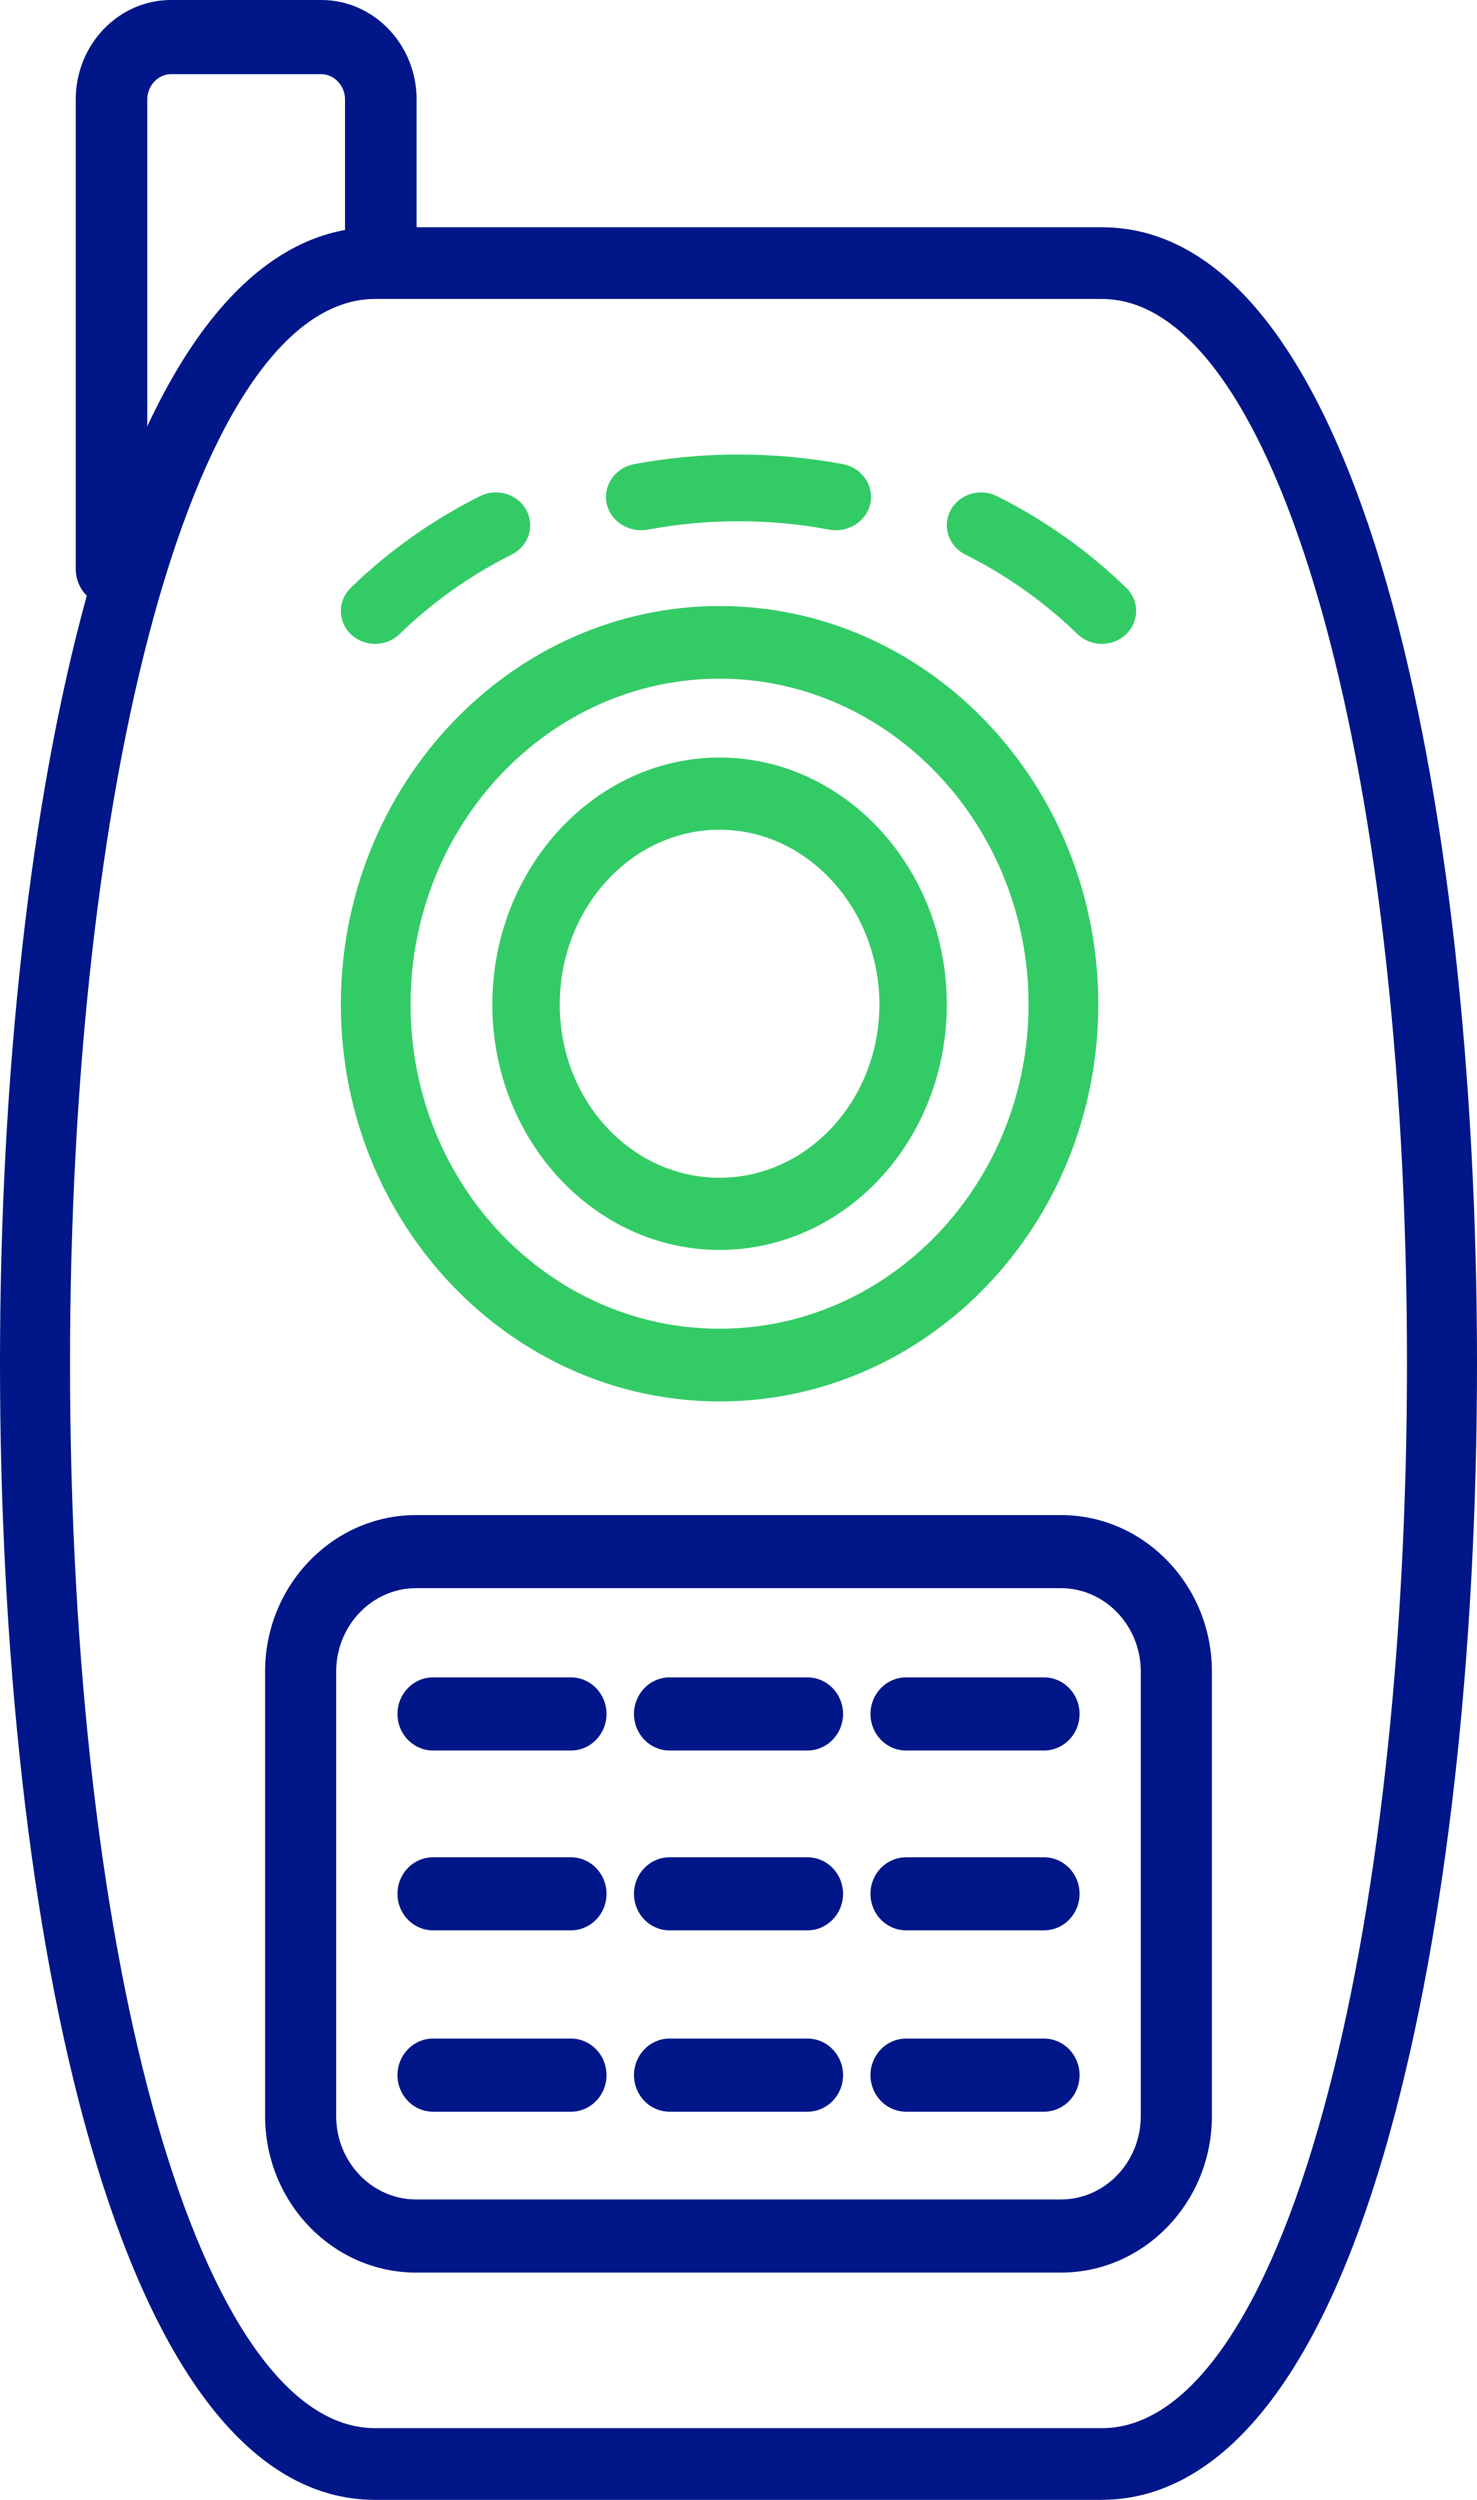<svg width="39" height="66" viewBox="0 0 39 66" fill="none" xmlns="http://www.w3.org/2000/svg">
<path d="M2.945 16C2.423 16 2 15.561 2 15.021V2.623C2 1.177 3.129 0 4.516 0H8.484C9.871 0 11 1.177 11 2.623V6.327C11 6.867 10.577 7.305 10.055 7.305H9.569C9.047 7.305 8.624 6.867 8.624 6.327C8.624 5.959 8.82 6.631 9.11 6.463V2.623C9.11 2.262 8.823 1.958 8.483 1.958H4.516C4.176 1.958 3.889 2.262 3.889 2.623V15.021C3.889 15.561 3.467 16 2.945 16Z" fill="#001689"/>
<path d="M29.094 66H9.906C3.063 66 0 50.934 0 36C0 28.304 0.81 21.12 2.28 15.77C4.499 7.695 7.652 6 9.906 6H29.094C35.937 6 39 21.067 39 36C39 43.695 38.19 50.879 36.72 56.23C34.501 64.305 31.348 65.999 29.094 65.999L29.094 66ZM9.906 7.893C7.623 7.893 5.547 10.873 4.06 16.282C2.634 21.471 1.849 28.473 1.849 36C1.849 52.024 5.313 64.107 9.906 64.107H29.094C31.378 64.107 33.453 61.128 34.94 55.718C36.365 50.529 37.151 43.527 37.151 36C37.151 19.977 33.688 7.893 29.094 7.893H9.906V7.893Z" fill="#001689"/>
<path d="M28.013 60H10.987C8.789 60 7 58.146 7 55.868V44.131C7 41.854 8.789 40 10.987 40H28.013C30.212 40 32 41.854 32 44.131V55.868C32 58.146 30.212 60 28.013 60ZM10.987 41.93C9.824 41.93 8.877 42.918 8.877 44.131V55.867C8.877 57.082 9.824 58.069 10.987 58.069H28.013C29.176 58.069 30.122 57.082 30.122 55.867V44.131C30.122 42.918 29.176 41.93 28.013 41.93H10.987ZM27.567 55.752H23.924C23.406 55.752 22.985 55.319 22.985 54.787C22.985 54.254 23.405 53.821 23.924 53.821H27.567C28.085 53.821 28.506 54.254 28.506 54.787C28.506 55.32 28.086 55.752 27.567 55.752ZM21.322 55.752H17.679C17.161 55.752 16.74 55.319 16.74 54.787C16.74 54.254 17.161 53.821 17.679 53.821H21.322C21.84 53.821 22.261 54.254 22.261 54.787C22.261 55.32 21.84 55.752 21.322 55.752ZM15.077 55.752H11.433C10.915 55.752 10.495 55.319 10.495 54.787C10.495 54.254 10.915 53.821 11.433 53.821H15.077C15.595 53.821 16.015 54.254 16.015 54.787C16.015 55.32 15.595 55.752 15.077 55.752ZM27.567 50.964H23.924C23.406 50.964 22.985 50.533 22.985 50C22.985 49.467 23.405 49.035 23.924 49.035H27.567C28.085 49.035 28.506 49.467 28.506 50C28.506 50.533 28.086 50.964 27.567 50.964ZM21.322 50.964H17.679C17.161 50.964 16.74 50.533 16.74 50C16.74 49.467 17.161 49.035 17.679 49.035H21.322C21.84 49.035 22.261 49.467 22.261 50C22.261 50.533 21.84 50.964 21.322 50.964ZM15.077 50.964H11.433C10.915 50.964 10.495 50.533 10.495 50C10.495 49.467 10.915 49.035 11.433 49.035H15.077C15.595 49.035 16.015 49.467 16.015 50C16.015 50.533 15.595 50.964 15.077 50.964ZM27.567 46.216H23.924C23.406 46.216 22.985 45.784 22.985 45.251C22.985 44.719 23.405 44.285 23.924 44.285H27.567C28.085 44.285 28.506 44.718 28.506 45.251C28.506 45.784 28.086 46.216 27.567 46.216ZM21.322 46.216H17.679C17.161 46.216 16.74 45.784 16.74 45.251C16.74 44.719 17.161 44.285 17.679 44.285H21.322C21.84 44.285 22.261 44.718 22.261 45.251C22.261 45.784 21.84 46.216 21.322 46.216ZM15.077 46.216H11.433C10.915 46.216 10.495 45.784 10.495 45.251C10.495 44.719 10.915 44.285 11.433 44.285H15.077C15.595 44.285 16.015 44.718 16.015 45.251C16.015 45.784 15.595 46.216 15.077 46.216Z" fill="#001689"/>
<path d="M19 37C13.486 37 9 32.298 9 26.518C9 20.739 13.486 16 19 16C24.514 16 29 20.719 29 26.518C29 32.318 24.514 37 19 37ZM19 17.918C14.502 17.918 10.841 21.777 10.841 26.518C10.841 31.26 14.502 35.08 19 35.08C23.498 35.08 27.159 31.239 27.159 26.518C27.159 21.797 23.498 17.918 19 17.918Z" fill="#33CB66"/>
<path d="M19 33C15.692 33 13 30.093 13 26.52C13 22.946 15.692 20 19 20C22.308 20 25 22.925 25 26.52C25 30.114 22.308 33 19 33ZM19 21.906C16.673 21.906 14.78 23.976 14.78 26.52C14.78 29.063 16.673 31.094 19 31.094C21.327 31.094 23.22 29.043 23.22 26.52C23.22 23.997 21.327 21.906 19 21.906Z" fill="#33CB66"/>
<path d="M29.095 17C28.862 17 28.629 16.914 28.452 16.743C27.579 15.895 26.582 15.188 25.487 14.641C25.044 14.419 24.872 13.893 25.102 13.468C25.332 13.041 25.88 12.878 26.323 13.098C27.584 13.729 28.733 14.544 29.738 15.519C30.09 15.86 30.087 16.411 29.732 16.749C29.555 16.916 29.325 17 29.095 17Z" fill="#33CB66"/>
<path d="M22.073 14C22.014 14 21.953 13.994 21.892 13.983C20.328 13.688 18.673 13.688 17.108 13.983C16.607 14.074 16.117 13.768 16.018 13.29C15.918 12.812 16.245 12.348 16.748 12.253C18.547 11.916 20.452 11.916 22.252 12.253C22.755 12.348 23.082 12.812 22.982 13.29C22.894 13.708 22.507 14 22.073 14H22.073Z" fill="#33CB66"/>
<path d="M9.905 17C9.675 17 9.445 16.916 9.268 16.749C8.913 16.411 8.91 15.861 9.262 15.519C10.265 14.544 11.415 13.73 12.677 13.097C13.12 12.878 13.667 13.041 13.898 13.467C14.128 13.893 13.956 14.418 13.513 14.641C12.417 15.189 11.419 15.896 10.548 16.743C10.371 16.914 10.138 17 9.905 17Z" fill="#33CB66"/>
</svg>

